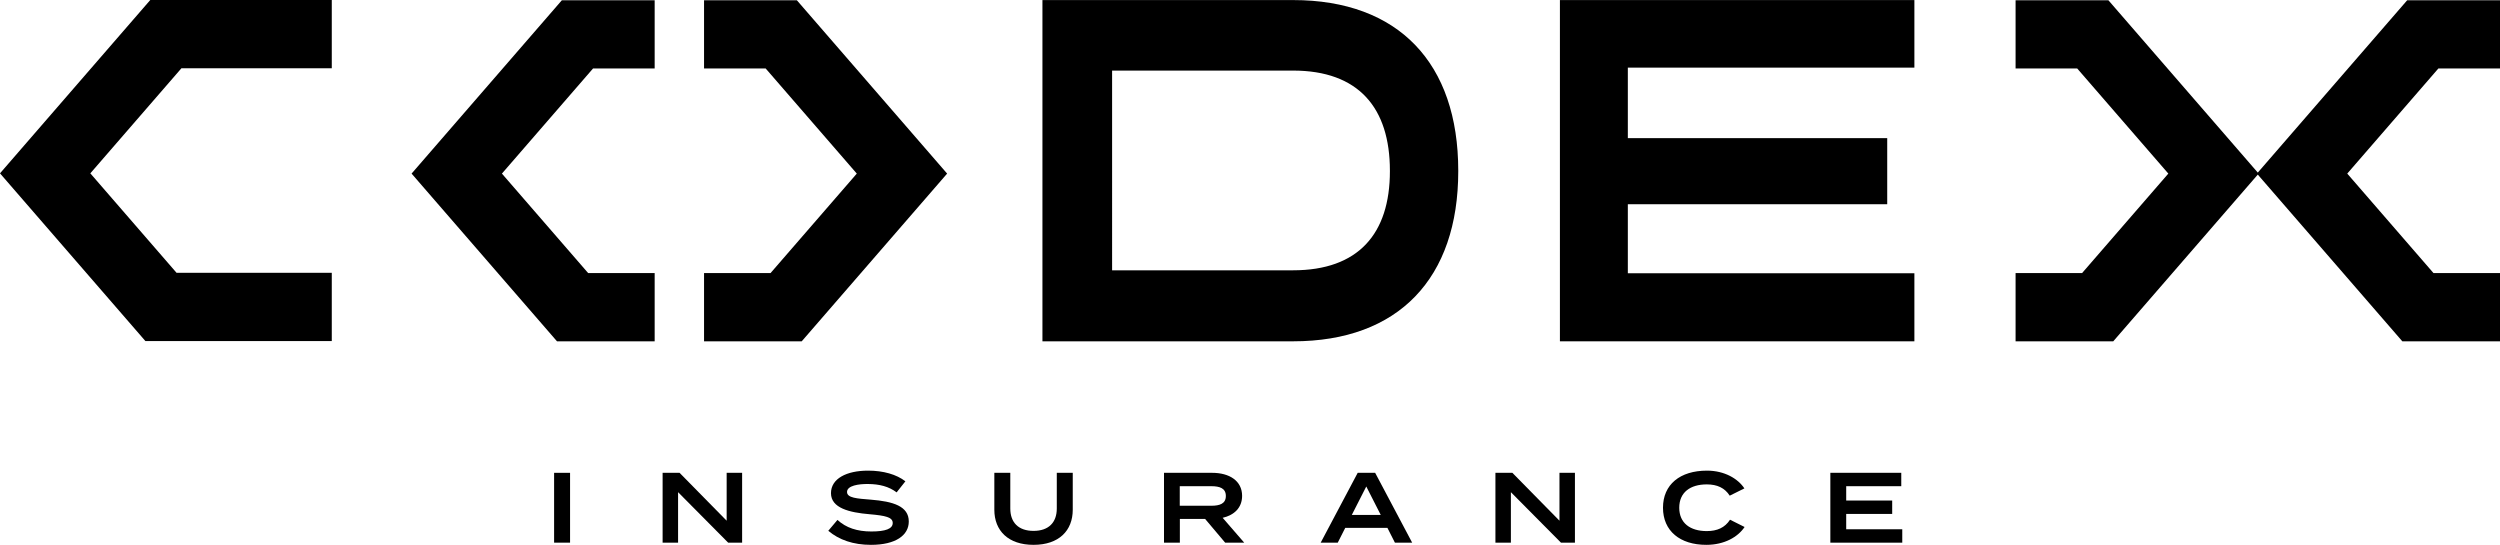 <?xml version="1.0" encoding="UTF-8"?><svg id="Layer_2" xmlns="http://www.w3.org/2000/svg" viewBox="0 0 568.1 123.811"><g id="Components"><g id="ab937ea2-aff8-4a73-99ef-fdbac7a3686b_4"><line x1="232.304" y1="28.938" x2="232.217" y2="28.837"/><line x1="196.999" y1="48.68" x2="197.085" y2="48.78"/><path d="m293.836.015h-56.953v77.546h56.953c23.996,0,37.537-14.344,37.537-38.661v-.111C331.373,14.359,317.832.015,293.836.015Zm22.005,38.885c0,14.231-7.169,22.524-22.005,22.524h-41.122V16.039h41.122c14.836,0,22.005,8.405,22.005,22.75v.111Z"/><polygon points="435.025 15.367 435.025 .015 354.475 .015 354.475 77.561 435.025 77.561 435.025 62.096 369.908 62.096 369.908 46.409 428.852 46.409 428.852 31.391 369.908 31.391 369.908 15.367 435.025 15.367"/><polygon points="568.1 15.565 568.1 .056 563.318 .056 547.013 .056 533.567 15.565 523.127 27.608 513.06 39.22 502.995 27.608 492.554 15.565 479.109 .056 458.583 .056 458.021 .056 458.021 15.565 472.028 15.565 492.731 39.447 473.134 62.052 458.021 62.052 458.021 77.561 459.689 77.561 480.215 77.561 493.661 62.052 502.995 51.285 513.06 39.674 523.127 51.285 532.461 62.052 545.906 77.561 566.433 77.561 568.1 77.561 568.1 62.052 552.987 62.052 533.39 39.447 554.093 15.565 568.1 15.565"/><polygon points="204.962 27.608 194.521 15.565 181.076 .056 160.55 .056 159.988 .056 159.988 15.565 173.995 15.565 194.698 39.447 175.101 62.052 159.988 62.052 159.988 77.561 161.656 77.561 182.182 77.561 195.628 62.052 204.962 51.285 215.225 39.447 204.962 27.608"/><polygon points="148.766 15.565 148.766 .056 148.204 .056 127.678 .056 114.233 15.565 103.792 27.608 93.529 39.447 103.792 51.285 113.126 62.052 126.572 77.561 147.098 77.561 148.766 77.561 148.766 62.052 133.652 62.052 114.055 39.447 134.759 15.565 148.766 15.565"/><polygon points="75.394 15.509 75.394 0 74.832 0 34.149 0 20.704 15.509 10.263 27.552 0 39.391 10.263 51.229 19.597 61.996 33.042 77.505 73.726 77.505 75.394 77.505 75.394 61.996 40.123 61.996 20.526 39.391 41.23 15.509 75.394 15.509"/><path d="m125.915,123.312v-15.868h3.627v15.868h-3.627Z"/><path d="m168.64,107.445v15.868h-3.174l-11.379-11.47v11.47h-3.514v-15.868h3.853l10.7,10.881v-10.881h3.514Z"/><path d="m206.512,118.507c0,3.128-2.97,5.304-8.591,5.304-4.013,0-7.277-1.133-9.702-3.196l2.086-2.471c1.949,1.791,4.465,2.629,7.707,2.629,3.219,0,4.851-.612,4.851-1.927s-1.632-1.677-5.282-1.995c-4.533-.386-8.75-1.383-8.75-4.783,0-3.309,3.536-5.123,8.432-5.123,3.468,0,6.461.861,8.478,2.425l-1.995,2.517c-1.745-1.338-3.899-1.882-6.483-1.905-2.153-.022-4.783.363-4.783,1.813,0,1.36,2.267,1.496,5.418,1.746,5.055.408,8.614,1.473,8.614,4.964Z"/><path d="m243.772,107.445v8.387c0,4.761-3.151,7.979-8.909,7.979s-8.909-3.219-8.909-7.979v-8.387h3.627v8.116c0,3.173,1.859,5.078,5.282,5.078s5.282-1.905,5.282-5.078v-8.116h3.627Z"/><path d="m278.403,123.312l-4.556-5.395h-5.735v5.395h-3.604v-15.868h10.949c3.876,0,6.8,1.791,6.8,5.236,0,2.698-1.791,4.375-4.42,4.987l4.896,5.644h-4.33Zm-3.151-8.387c1.905,0,3.31-.453,3.31-2.221s-1.405-2.221-3.31-2.221h-7.163v4.443h7.163Z"/><path d="m315.278,119.958h-9.588l-1.7,3.355h-3.876l8.41-15.868h3.967l8.41,15.868h-3.921l-1.7-3.355Zm-1.518-2.947l-3.287-6.461-3.287,6.461h6.574Z"/><path d="m357.888,107.445v15.868h-3.174l-11.379-11.47v11.47h-3.514v-15.868h3.853l10.7,10.881v-10.881h3.514Z"/><path d="m393.131,118.099l3.309,1.655c-1.496,2.244-4.556,4.057-8.705,4.057-5.962,0-9.838-3.151-9.838-8.432s3.876-8.432,9.997-8.432c3.99,0,7.05,1.836,8.501,4.035l-3.332,1.655c-1.133-1.768-2.856-2.562-5.214-2.562-3.763,0-6.256,1.814-6.256,5.305s2.494,5.305,6.256,5.305c2.358,0,4.103-.771,5.282-2.584Z"/><path d="m432.272,120.275v3.037h-16.344v-15.868h16.117v3.038h-12.513v3.264h10.45v3.037h-10.45v3.491h12.74Z"/></g></g></svg>
